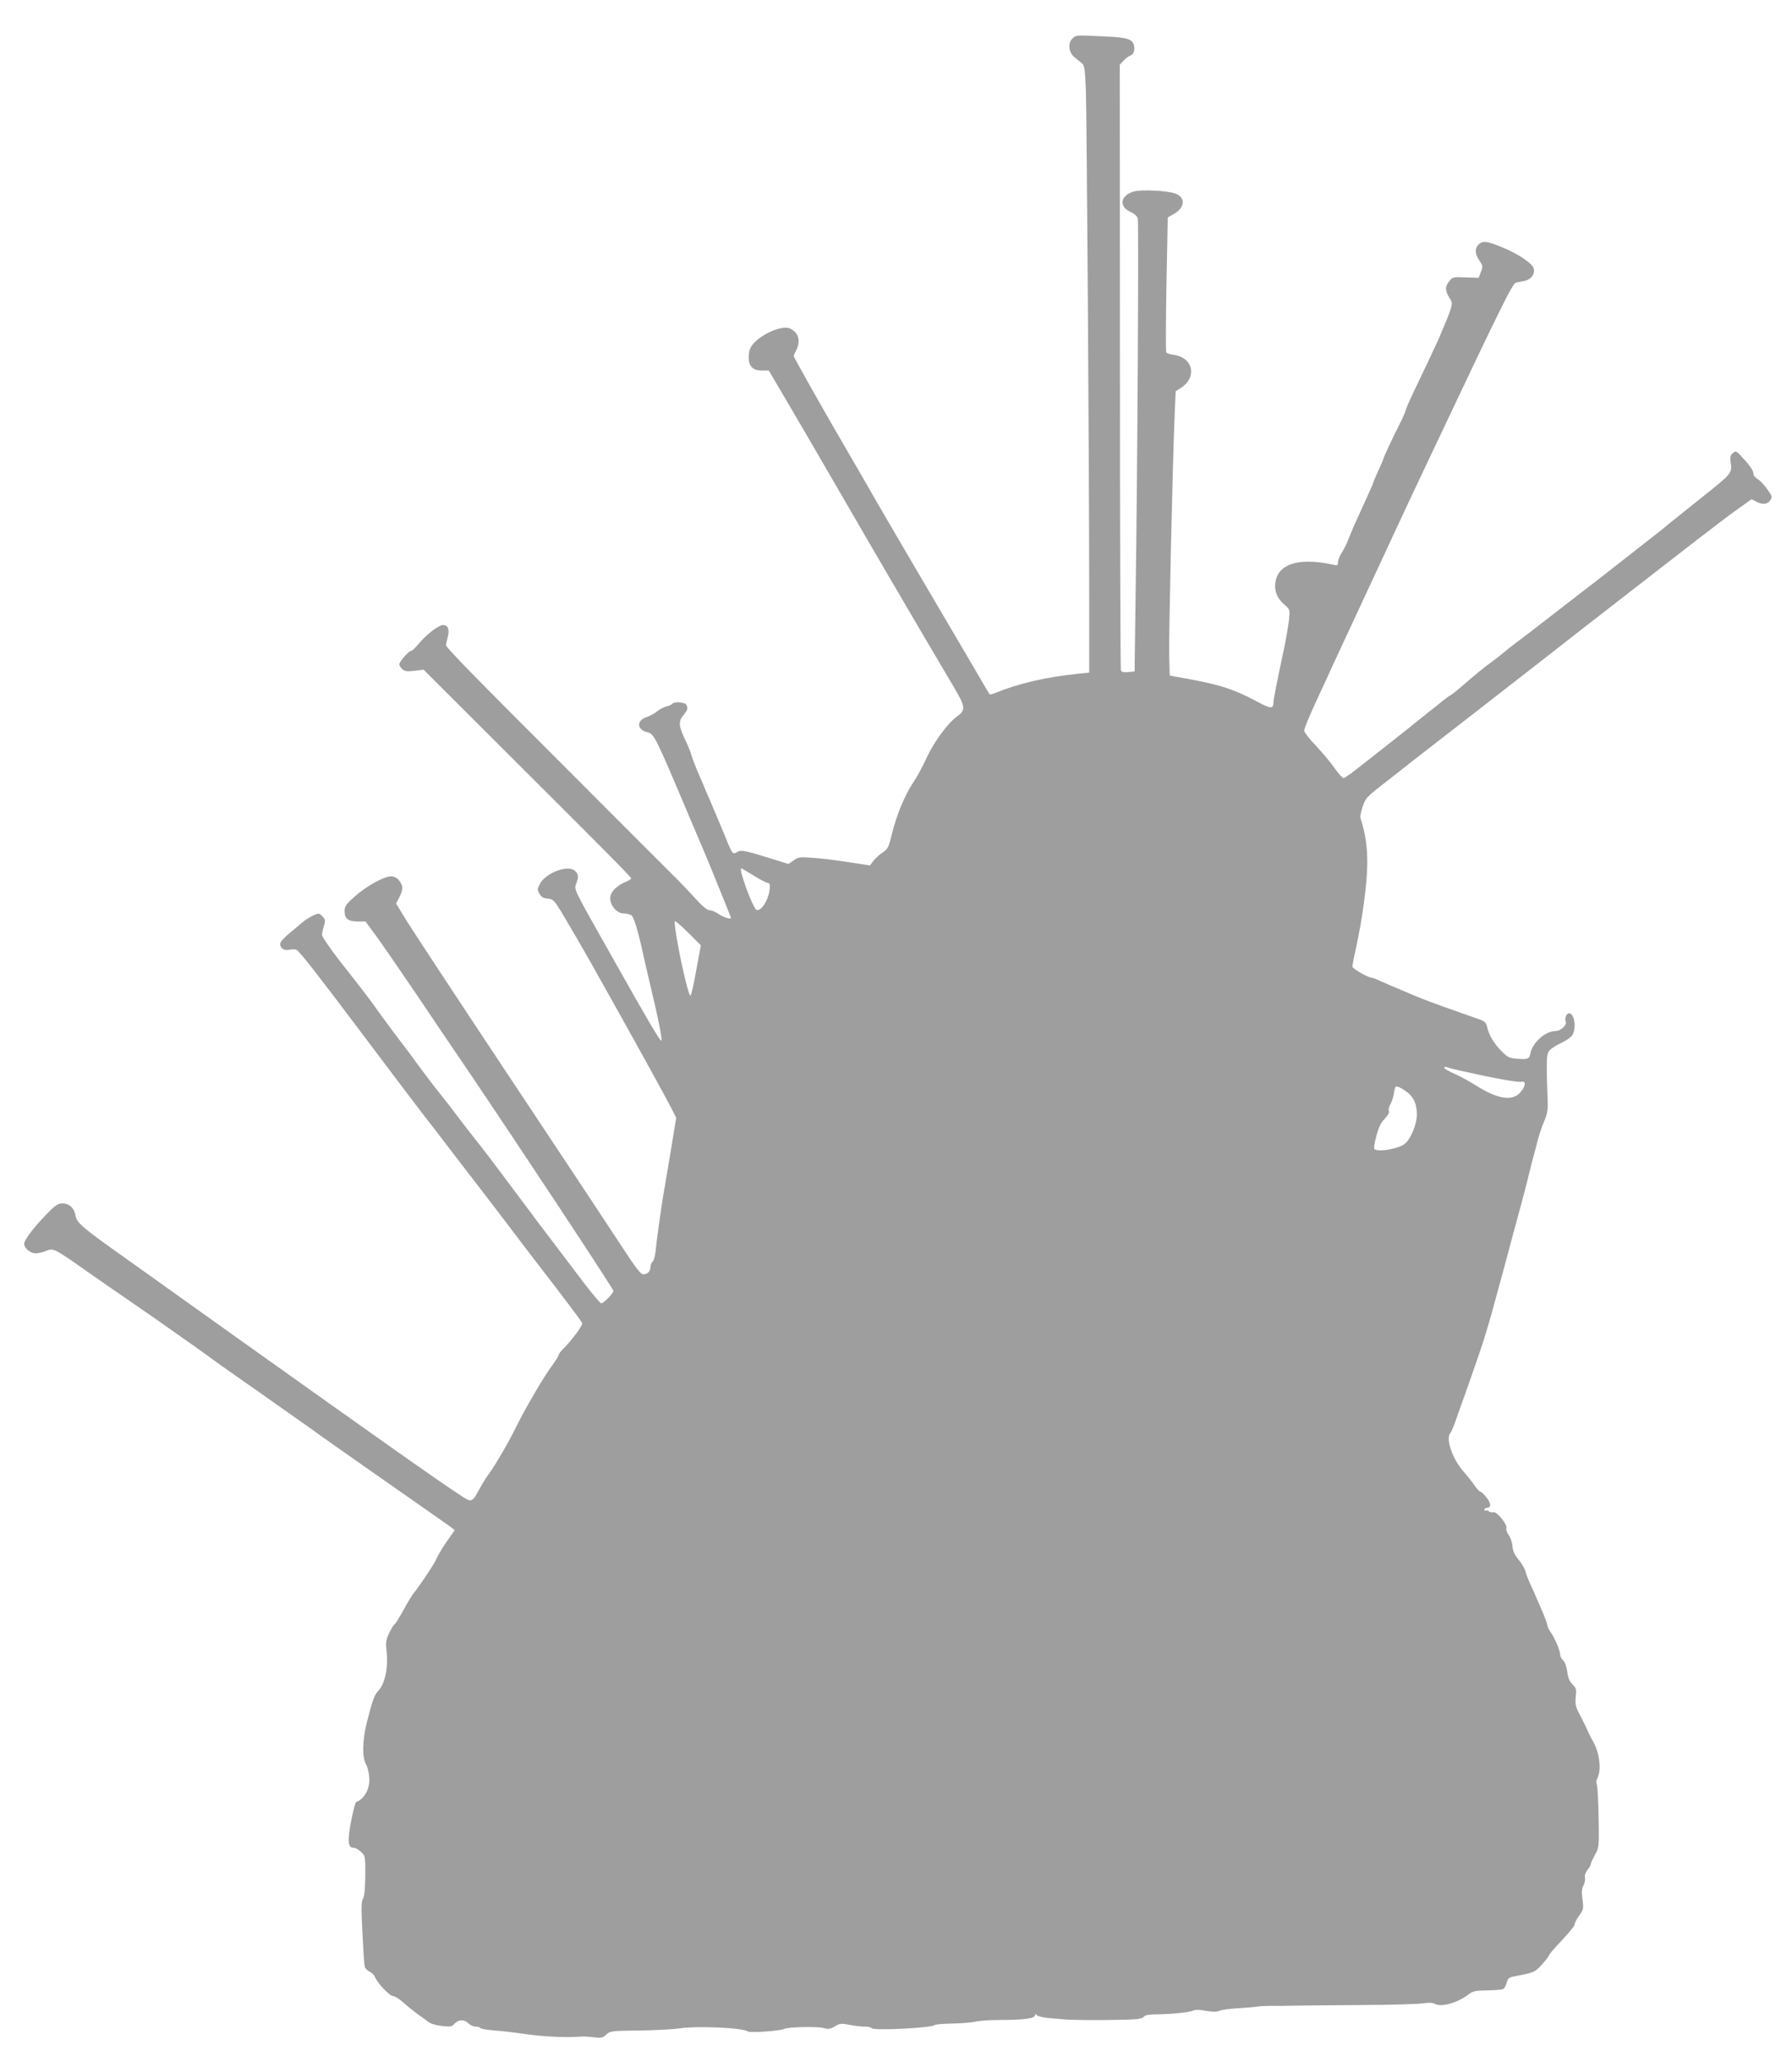 <?xml version="1.0" standalone="no"?>
<!DOCTYPE svg PUBLIC "-//W3C//DTD SVG 20010904//EN"
 "http://www.w3.org/TR/2001/REC-SVG-20010904/DTD/svg10.dtd">
<svg version="1.0" xmlns="http://www.w3.org/2000/svg"
 width="1113pt" height="1280pt" viewBox="0 0 1113 1280"
 preserveAspectRatio="xMidYMid meet">
<g transform="translate(0,1280) scale(0.1,-0.1)"
fill="#9e9e9e" stroke="none">
<path d="M6660 12560 c-29 -29 -22 -86 13 -115 14 -11 33 -27 45 -36 18 -15
20 -32 26 -160 6 -156 21 -2377 21 -3149 l0 -475 -70 -7 c-203 -22 -368 -60
-512 -119 -18 -7 -34 -11 -36 -9 -3 3 -43 70 -89 150 -47 80 -183 312 -303
515 -120 204 -259 442 -310 530 -50 88 -133 231 -183 317 -133 227 -332 579
-332 588 0 4 7 21 15 36 29 56 16 107 -34 133 -40 22 -139 -12 -209 -70 -40
-34 -52 -60 -52 -108 0 -55 26 -81 83 -81 l42 0 96 -163 c53 -89 196 -335 319
-547 123 -212 261 -450 308 -530 144 -246 351 -599 424 -721 76 -129 78 -146
20 -188 -55 -39 -141 -156 -187 -255 -24 -53 -62 -123 -84 -155 -51 -75 -104
-203 -132 -320 -20 -82 -26 -93 -56 -112 -18 -11 -43 -34 -57 -51 l-23 -30
-104 16 c-163 24 -179 26 -261 32 -69 5 -80 4 -109 -17 l-32 -22 -106 33
c-164 51 -189 56 -213 41 -26 -16 -30 -11 -63 69 -14 36 -30 74 -35 85 -5 11
-23 54 -40 95 -17 41 -37 89 -45 105 -7 17 -18 41 -23 55 -6 14 -24 57 -41 95
-16 39 -33 83 -37 98 -3 16 -20 56 -36 90 -43 89 -46 119 -14 157 28 34 29 39
20 64 -7 18 -79 23 -89 7 -3 -5 -19 -12 -35 -16 -17 -4 -43 -17 -59 -31 -16
-13 -46 -29 -67 -36 -63 -21 -58 -79 7 -93 41 -9 51 -29 254 -510 54 -126 108
-255 121 -285 87 -214 144 -354 144 -357 0 -12 -43 1 -74 22 -20 14 -47 25
-59 25 -15 0 -45 25 -92 77 -39 42 -81 87 -95 101 -14 13 -325 324 -691 691
-609 608 -759 762 -759 777 0 3 5 25 11 50 12 48 2 74 -30 74 -26 0 -103 -59
-146 -111 -22 -27 -45 -49 -51 -49 -15 0 -74 -67 -74 -84 0 -7 8 -20 19 -30
15 -13 29 -15 75 -10 l57 7 535 -534 c659 -657 754 -753 754 -762 0 -4 -15
-13 -32 -20 -60 -25 -98 -65 -98 -102 0 -48 42 -95 84 -95 18 0 40 -6 48 -12
16 -12 42 -101 73 -243 7 -33 24 -107 38 -165 60 -251 83 -370 74 -370 -9 0
-87 132 -294 500 -259 458 -248 437 -234 475 16 44 14 59 -9 80 -42 38 -175
-11 -214 -77 -19 -35 -20 -40 -6 -65 12 -21 24 -29 52 -31 33 -3 39 -9 83 -80
46 -77 136 -231 191 -329 259 -460 456 -818 498 -900 l26 -52 -31 -188 c-17
-103 -35 -208 -39 -233 -13 -62 -50 -321 -57 -397 -3 -35 -12 -68 -19 -74 -8
-6 -14 -21 -14 -33 0 -28 -18 -46 -45 -46 -16 0 -46 39 -130 168 -60 92 -372
563 -694 1047 -322 484 -613 927 -648 983 l-63 104 20 38 c25 50 25 71 -1 104
-14 18 -30 26 -51 26 -44 0 -157 -63 -227 -127 -52 -46 -61 -60 -61 -88 0 -47
22 -65 81 -65 l49 0 68 -92 c37 -51 148 -212 247 -358 98 -146 241 -357 318
-470 321 -474 907 -1361 907 -1373 0 -15 -61 -77 -76 -77 -6 0 -50 53 -100
117 -258 339 -360 475 -485 643 -76 102 -159 212 -186 244 -26 33 -74 94 -105
135 -31 42 -90 119 -132 171 -42 52 -98 127 -126 165 -28 39 -66 90 -85 115
-58 75 -158 210 -192 259 -29 41 -92 123 -164 214 -89 111 -159 210 -159 224
0 9 5 33 12 55 10 35 9 41 -10 60 -20 21 -22 21 -59 4 -21 -9 -54 -31 -74 -49
-20 -18 -58 -49 -83 -70 -25 -21 -46 -46 -46 -56 0 -28 25 -44 59 -36 17 3 37
3 44 -2 21 -12 139 -164 439 -563 147 -195 284 -377 306 -405 21 -27 69 -91
108 -140 38 -50 112 -146 164 -214 194 -252 217 -281 300 -391 47 -62 119
-157 160 -210 209 -271 290 -379 296 -393 5 -14 -67 -110 -123 -165 -12 -13
-23 -27 -23 -33 0 -5 -22 -40 -49 -77 -51 -70 -163 -263 -214 -367 -44 -90
-127 -234 -168 -290 -20 -27 -49 -74 -64 -103 -43 -79 -46 -80 -112 -36 -150
98 -508 351 -1398 985 -297 212 -607 433 -690 492 -268 190 -299 217 -306 262
-8 47 -39 75 -83 75 -26 0 -43 -12 -97 -67 -81 -84 -139 -160 -139 -184 0 -27
40 -59 72 -59 16 0 45 7 64 15 45 19 51 16 243 -119 79 -56 197 -137 261 -181
64 -44 142 -98 174 -120 190 -133 336 -237 366 -260 19 -14 145 -103 280 -197
135 -95 280 -197 322 -227 42 -31 249 -177 460 -324 211 -147 394 -276 408
-286 l24 -19 -29 -42 c-40 -55 -73 -109 -86 -140 -11 -27 -100 -160 -134 -202
-13 -15 -44 -65 -69 -112 -25 -46 -50 -86 -55 -88 -5 -2 -19 -25 -33 -53 -20
-42 -23 -59 -18 -105 13 -107 -7 -209 -50 -255 -24 -26 -36 -57 -70 -190 -30
-117 -32 -227 -5 -270 6 -11 15 -43 18 -72 8 -70 -27 -139 -81 -159 -7 -3 -34
-118 -42 -183 -10 -78 -3 -101 29 -101 9 0 28 -11 43 -25 27 -25 27 -27 27
-147 -1 -83 -6 -129 -14 -143 -11 -16 -12 -58 -4 -210 5 -104 11 -199 14 -211
2 -11 16 -26 30 -32 14 -7 29 -22 34 -34 14 -37 91 -118 112 -118 11 0 41 -19
67 -43 26 -23 65 -55 87 -70 22 -15 51 -36 65 -47 16 -12 47 -22 85 -26 53 -6
62 -4 79 15 24 26 60 27 86 1 11 -11 31 -20 44 -20 14 0 27 -4 30 -9 3 -5 43
-11 88 -15 46 -3 112 -11 148 -16 120 -20 296 -30 380 -22 19 2 59 0 88 -4 47
-6 55 -4 78 17 24 22 31 23 202 25 97 1 211 7 252 13 109 17 396 4 425 -19 12
-10 207 4 226 16 19 12 207 16 246 5 28 -8 40 -6 69 11 32 19 40 19 91 9 31
-6 73 -11 94 -11 21 0 40 -4 44 -10 10 -16 379 2 390 20 3 4 51 8 107 9 56 1
121 6 146 12 24 5 83 10 131 10 175 0 241 9 241 33 0 7 3 7 8 -2 5 -6 35 -15
68 -18 32 -3 79 -7 104 -9 47 -5 215 -6 384 -2 73 2 101 7 110 18 7 10 29 14
66 15 90 0 218 12 239 23 13 7 38 7 81 -1 44 -7 68 -7 83 0 12 6 63 13 112 16
50 3 104 7 120 10 17 3 57 5 90 5 33 -1 94 0 135 1 41 1 230 3 420 4 190 1
367 6 393 11 34 5 55 4 72 -5 38 -20 137 8 202 57 31 24 44 27 122 28 47 1 92
4 99 9 6 4 15 21 20 39 7 26 15 33 43 38 129 25 132 26 176 75 24 26 43 51 43
56 0 5 36 47 80 93 44 46 80 91 80 99 0 9 13 34 28 55 27 37 28 43 21 100 -7
45 -5 66 6 87 8 16 12 38 9 49 -3 12 3 31 15 47 12 14 21 31 21 37 0 6 12 31
26 57 26 46 26 48 23 233 -2 102 -7 194 -11 203 -5 11 -4 27 3 40 28 52 13
165 -32 238 -5 8 -13 24 -18 35 -19 43 -33 72 -61 125 -24 47 -28 63 -23 107
5 46 3 54 -20 77 -19 19 -28 41 -33 79 -4 31 -14 59 -25 70 -11 10 -19 26 -19
37 0 24 -34 104 -60 140 -11 16 -20 35 -20 43 0 8 -14 45 -30 83 -17 38 -34
78 -39 89 -4 11 -19 45 -33 75 -14 30 -29 68 -33 84 -3 16 -22 49 -42 73 -26
31 -37 55 -39 86 -2 23 -13 54 -24 69 -11 15 -17 34 -14 43 8 21 -62 106 -81
98 -9 -3 -21 0 -29 6 -7 6 -16 8 -19 4 -4 -3 -7 -1 -7 5 0 7 7 12 15 12 28 0
27 28 -2 64 -15 20 -32 36 -38 36 -5 0 -21 17 -35 37 -14 21 -45 60 -69 87
-71 80 -114 208 -82 242 5 5 18 36 30 69 11 33 28 80 37 105 25 67 123 348
139 400 19 62 44 145 60 205 8 28 23 84 34 125 12 41 37 136 57 210 19 74 44
164 54 200 19 68 67 249 81 310 4 19 15 60 23 90 8 30 22 80 29 110 8 30 25
80 38 110 17 39 23 71 22 110 -10 278 -9 307 12 330 11 13 43 33 72 46 28 13
58 33 67 46 29 41 16 138 -19 138 -16 0 -28 -31 -20 -53 8 -20 -32 -57 -62
-57 -64 0 -143 -69 -157 -137 -9 -38 -15 -40 -85 -35 -48 4 -58 9 -98 50 -47
48 -76 98 -87 149 -6 25 -15 34 -49 46 -23 8 -94 33 -157 55 -111 39 -191 69
-255 96 -16 7 -55 23 -85 36 -30 12 -78 33 -107 46 -28 13 -55 24 -59 24 -25
0 -124 56 -124 70 0 9 9 58 21 110 41 186 70 403 71 525 1 109 -11 191 -43
290 -2 6 4 35 14 66 17 52 24 61 119 135 56 43 133 104 172 135 39 30 224 174
411 319 187 145 390 303 450 350 61 48 254 199 430 335 176 137 397 308 490
380 94 73 209 160 257 194 l87 62 31 -16 c39 -20 69 -16 86 11 13 18 11 25
-21 69 -19 27 -46 55 -60 62 -15 9 -25 22 -25 36 0 14 -22 47 -54 82 -52 58
-55 59 -73 42 -17 -14 -19 -25 -13 -63 9 -59 2 -67 -170 -204 -73 -58 -160
-128 -194 -155 -33 -28 -90 -74 -126 -101 -36 -28 -128 -100 -204 -160 -76
-60 -205 -160 -285 -221 -80 -62 -166 -129 -191 -148 -25 -20 -79 -61 -120
-92 -41 -30 -92 -69 -112 -87 -20 -17 -55 -44 -78 -61 -50 -36 -117 -91 -188
-153 -30 -26 -61 -51 -70 -56 -10 -5 -33 -22 -52 -37 -19 -16 -55 -45 -80 -64
-25 -20 -88 -70 -141 -113 -102 -81 -221 -175 -323 -254 -34 -27 -66 -48 -72
-48 -6 0 -31 28 -55 62 -24 35 -77 97 -116 139 -40 41 -73 84 -73 94 0 11 33
91 74 180 41 88 89 192 106 230 33 71 401 861 470 1010 21 44 79 168 130 275
437 924 513 1079 535 1085 5 2 27 6 48 10 44 7 72 42 63 78 -8 32 -99 93 -199
133 -89 36 -113 40 -138 21 -29 -23 -31 -60 -3 -101 25 -36 25 -40 12 -74
l-14 -37 -81 3 c-77 3 -82 2 -102 -24 -27 -34 -26 -58 1 -102 25 -41 28 -33
-69 -262 -9 -19 -39 -84 -68 -145 -29 -60 -71 -149 -94 -197 -22 -47 -41 -91
-41 -97 0 -6 -20 -50 -44 -98 -43 -84 -96 -199 -96 -208 0 -2 -13 -33 -30 -68
-16 -36 -30 -68 -30 -71 0 -3 -14 -36 -31 -73 -17 -37 -39 -86 -49 -108 -10
-22 -29 -65 -43 -95 -13 -30 -30 -71 -37 -90 -8 -19 -24 -52 -37 -72 -13 -21
-23 -47 -23 -59 0 -19 -4 -21 -32 -14 -225 49 -358 -1 -358 -135 0 -45 20 -82
64 -119 27 -24 28 -27 22 -88 -4 -35 -16 -108 -27 -161 -49 -230 -68 -328 -69
-347 -1 -49 -14 -48 -112 5 -145 77 -237 105 -493 149 l-40 7 -3 129 c-3 123
21 1188 34 1493 l6 143 34 22 c101 66 74 188 -45 204 -23 3 -44 10 -47 15 -4
5 -3 196 1 424 l8 414 38 22 c70 39 74 104 7 127 -51 18 -207 25 -256 12 -82
-23 -95 -93 -22 -126 27 -12 43 -27 47 -43 6 -27 -2 -1601 -14 -2359 l-6 -451
-40 -4 c-27 -3 -41 1 -45 10 -3 8 -6 857 -6 1887 l-1 1873 24 26 c13 14 32 28
42 31 25 8 33 52 15 80 -18 27 -52 34 -228 41 -121 6 -127 5 -148 -16z m-1979
-5195 c40 -25 79 -45 86 -45 7 0 13 -6 14 -12 6 -67 -47 -168 -82 -156 -22 7
-114 258 -95 258 2 0 37 -20 77 -45z m-357 -589 c-15 -86 -31 -156 -36 -156
-16 0 -97 379 -98 460 0 8 37 -22 81 -66 l82 -82 -29 -156z m4746 -622 c208
-47 358 -74 377 -69 32 8 31 -24 -2 -63 -51 -61 -145 -46 -289 47 -34 21 -89
51 -123 66 -35 15 -63 32 -63 37 0 6 8 7 18 3 9 -4 46 -13 82 -21z m-331 -133
c42 -32 61 -75 61 -140 0 -58 -35 -144 -71 -178 -37 -34 -178 -58 -194 -34 -3
6 3 42 14 81 13 51 28 82 51 105 21 22 30 39 26 50 -3 9 1 26 8 38 8 12 18 40
22 62 3 22 8 43 11 47 5 10 33 -2 72 -31z"/>
</g>
</svg>
